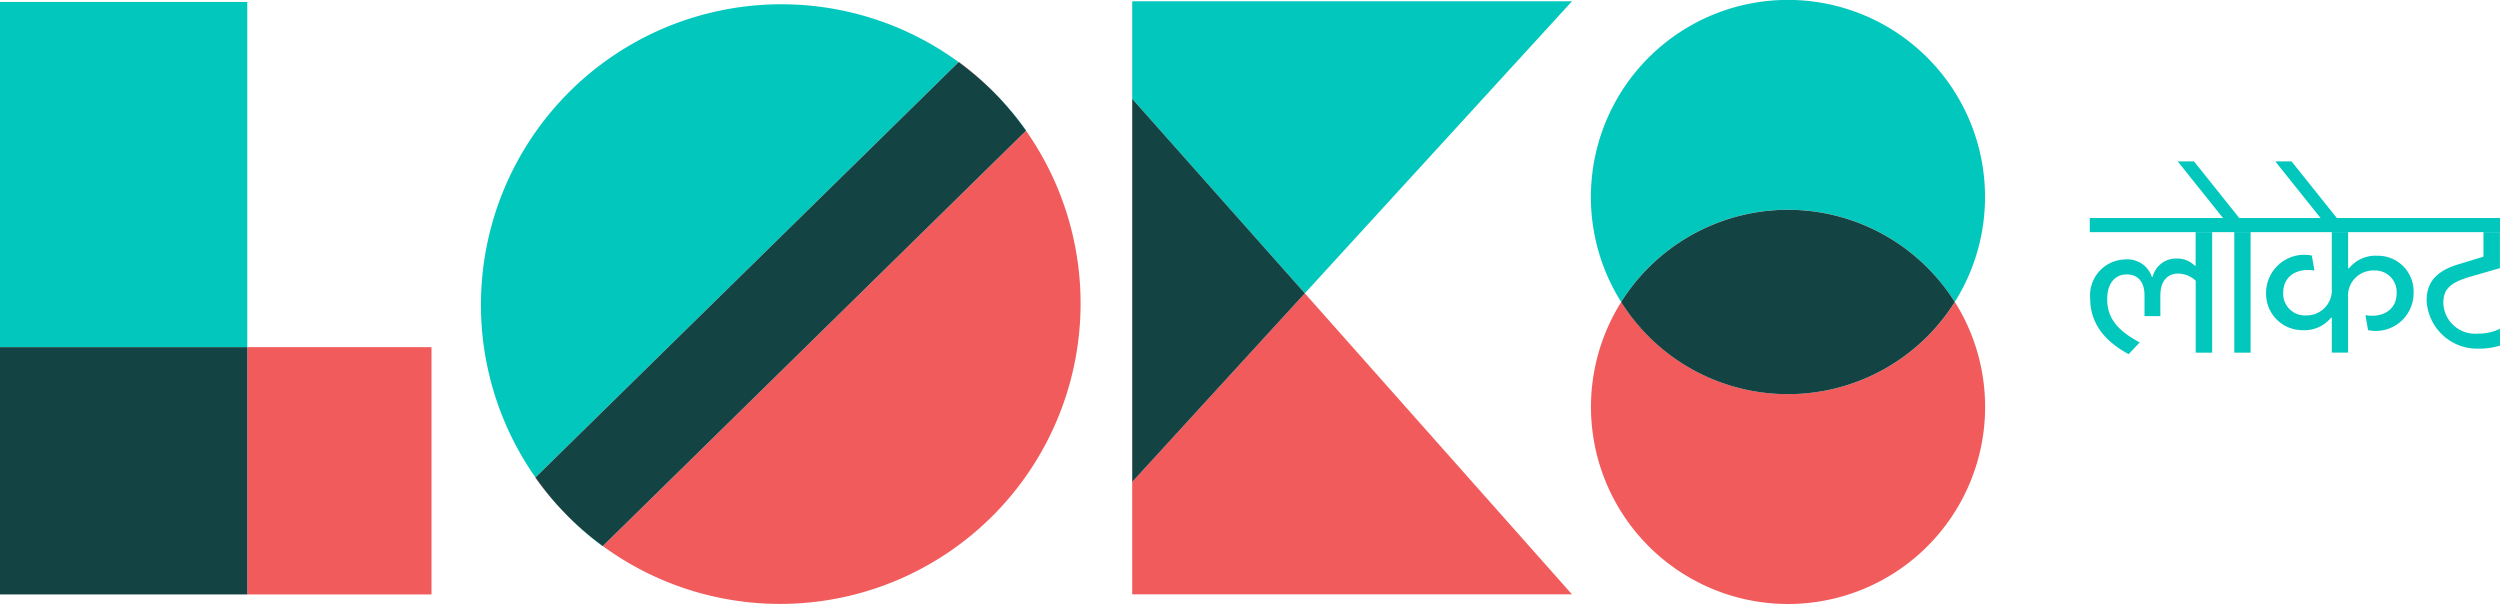 <svg xmlns="http://www.w3.org/2000/svg" xmlns:xlink="http://www.w3.org/1999/xlink" width="227.856" height="55.041" viewBox="0 0 227.856 55.041"><defs><clipPath id="clip-path"><rect id="Rectangle_93" data-name="Rectangle 93" width="227.856" height="55.041" fill="none"></rect></clipPath><clipPath id="clip-path-3"><rect id="Rectangle_86" data-name="Rectangle 86" width="2.831" height="3.385" fill="none"></rect></clipPath><clipPath id="clip-path-4"><rect id="Rectangle_87" data-name="Rectangle 87" width="3.331" height="2.894" fill="none"></rect></clipPath></defs><g id="Group_6547" data-name="Group 6547" clip-path="url(#clip-path)"><g id="Group_6546" data-name="Group 6546"><g id="Group_6545" data-name="Group 6545" clip-path="url(#clip-path)"><path id="Path_21074" data-name="Path 21074" d="M132.192,66.523a27.389,27.389,0,0,0,38.572-37.854Z" transform="translate(-77.249 -16.753)" fill="#f25b5c"></path><path id="Path_21075" data-name="Path 21075" d="M117.364,104.714a27.6,27.6,0,0,0,2.766,3.3c.021.021.044.042.063.063a27.576,27.576,0,0,1-2.808-3.385Z" transform="translate(-68.584 -61.178)" fill="#f25b5c"></path><path id="Path_21076" data-name="Path 21076" d="M213.494,16.389a27.556,27.556,0,0,0-3.247-2.827l-.023.023a27.544,27.544,0,0,1,3.332,2.871c-.021-.021-.04-.044-.063-.063" transform="translate(-122.848 -7.925)" fill="#f25b5c"></path><g id="Group_6541" data-name="Group 6541" transform="translate(90.707 8.531)" style="mix-blend-mode: multiply;isolation: isolate"><g id="Group_6540" data-name="Group 6540"><g id="Group_6539" data-name="Group 6539" clip-path="url(#clip-path-3)"><path id="Path_21077" data-name="Path 21077" d="M221.072,23.887a27.6,27.6,0,0,0-2.766-3.3c-.021-.021-.044-.042-.063-.063a27.575,27.575,0,0,1,2.808,3.385Z" transform="translate(-218.24 -20.524)" fill="#02c7bd"></path></g></g></g><g id="Group_6544" data-name="Group 6544" transform="translate(51.611 46.898)" style="mix-blend-mode: multiply;isolation: isolate"><g id="Group_6543" data-name="Group 6543"><g id="Group_6542" data-name="Group 6542" clip-path="url(#clip-path-4)"><path id="Path_21078" data-name="Path 21078" d="M124.236,112.9a27.556,27.556,0,0,0,3.247,2.827l.023-.023a27.54,27.54,0,0,1-3.332-2.871c.021.021.04.044.063.063" transform="translate(-124.175 -112.837)" fill="#02c7bd"></path></g></g></g><path id="Path_21079" data-name="Path 21079" d="M113.666,8.776a27.4,27.4,0,0,0-3.234,35.284L149,6.207a27.394,27.394,0,0,0-35.338,2.57" transform="translate(-61.63 -0.548)" fill="#02c7bd"></path><path id="Path_21080" data-name="Path 21080" d="M159.323,16.486a27.579,27.579,0,0,0-3.332-2.871L117.419,51.469a26.342,26.342,0,0,0,6.14,6.255L162.13,19.87a27.55,27.55,0,0,0-2.808-3.386" transform="translate(-68.616 -7.956)" fill="#144343"></path><path id="Path_21081" data-name="Path 21081" d="M248.278,91.754h40.08l-24.352-27.44L248.275,81.5Z" transform="translate(-145.085 -37.583)" fill="#f25b5c"></path><path id="Path_21082" data-name="Path 21082" d="M248.28.285V9.174L264.012,26.9,288.36.285Z" transform="translate(-145.087 -0.167)" fill="#02c7bd"></path><path id="Path_21083" data-name="Path 21083" d="M248.28,56.584l15.732-17.189L248.28,21.671Z" transform="translate(-145.087 -12.664)" fill="#144343"></path><rect id="Rectangle_88" data-name="Rectangle 88" width="16.79" height="22.538" transform="translate(22.538 31.641)" fill="#f25b5c"></rect><path id="Path_21084" data-name="Path 21084" d="M366.832,74.616a17.943,17.943,0,0,1-15.2-8.4,17.962,17.962,0,1,0,30.408,0,17.943,17.943,0,0,1-15.2,8.4" transform="translate(-203.869 -38.693)" fill="#f25b5c"></path><path id="Path_21085" data-name="Path 21085" d="M366.832,19.116a17.943,17.943,0,0,1,15.2,8.4,17.962,17.962,0,1,0-30.408,0,17.943,17.943,0,0,1,15.2-8.4" transform="translate(-203.869 0.002)" fill="#02c7bd"></path><path id="Path_21086" data-name="Path 21086" d="M370.71,62.806a17.943,17.943,0,0,0,15.2-8.4,17.957,17.957,0,0,0-30.408,0,17.943,17.943,0,0,0,15.2,8.4" transform="translate(-207.747 -26.881)" fill="#144343"></path><rect id="Rectangle_89" data-name="Rectangle 89" width="22.538" height="31.464" transform="translate(0 0.178)" fill="#02c7bd"></rect><rect id="Rectangle_90" data-name="Rectangle 90" width="22.538" height="22.538" transform="translate(0 31.641)" fill="#144343"></rect><path id="Path_21087" data-name="Path 21087" d="M469.477,50.9V61.886h-1.5V55.33a2.393,2.393,0,0,0-1.579-.652c-.969,0-1.643.652-1.643,2v1.878H463.31V56.675c0-1.284-.632-1.918-1.621-1.918-.948,0-1.779.672-1.779,2.254,0,1.8,1.028,2.9,2.964,3.946l-1.011,1.067c-1.9-1.029-3.5-2.582-3.5-5.054a3.265,3.265,0,0,1,3.182-3.579,2.343,2.343,0,0,1,2.432,1.58h.078a2.182,2.182,0,0,1,2.155-1.661,2.25,2.25,0,0,1,1.68.652h.08V50.9" transform="translate(-267.855 -29.745)" fill="#02c7bd"></path><path id="Path_21088" data-name="Path 21088" d="M491.435,50.9V61.886h-1.483V50.9" transform="translate(-286.312 -29.745)" fill="#02c7bd"></path><path id="Path_21089" data-name="Path 21089" d="M479.035,35.4l5.163,6.457h-1.483L477.552,35.4" transform="translate(-279.067 -20.687)" fill="#02c7bd"></path><path id="Path_21090" data-name="Path 21090" d="M500.428,35.4l5.163,6.457h-1.483L498.945,35.4" transform="translate(-291.568 -20.687)" fill="#02c7bd"></path><path id="Path_21091" data-name="Path 21091" d="M504.4,50.9v3.3h.079a3.1,3.1,0,0,1,2.57-1.146,3.256,3.256,0,0,1,3.321,3.38,3.448,3.448,0,0,1-4.152,3.4l-.237-1.364c1.423.257,2.843-.376,2.843-2.017a1.966,1.966,0,0,0-2.076-2.056,2.3,2.3,0,0,0-2.352,2.491v4.991h-1.483V58.711h-.078a3.13,3.13,0,0,1-2.551,1.127,3.313,3.313,0,0,1-3.361-3.381,3.478,3.478,0,0,1,4.17-3.42l.238,1.364c-1.424-.238-2.847.376-2.847,2.036a1.978,1.978,0,0,0,2.075,2.057A2.3,2.3,0,0,0,502.911,56V50.9" transform="translate(-290.387 -29.745)" fill="#02c7bd"></path><rect id="Rectangle_91" data-name="Rectangle 91" width="37.388" height="1.288" transform="translate(190.468 19.87)" fill="#02c7bd"></rect><path id="Path_21092" data-name="Path 21092" d="M538.811,59.71a4.429,4.429,0,0,1-2.039.442,2.893,2.893,0,0,1-3.123-2.748c0-1.127.395-1.818,2.293-2.392l2.864-.827V50.9h-1.5v2.237l-2.333.712c-1.918.593-2.848,1.58-2.848,3.282a4.615,4.615,0,0,0,4.824,4.389,6.21,6.21,0,0,0,1.861-.277Z" transform="translate(-310.957 -29.745)" fill="#02c7bd"></path></g></g></g></svg>